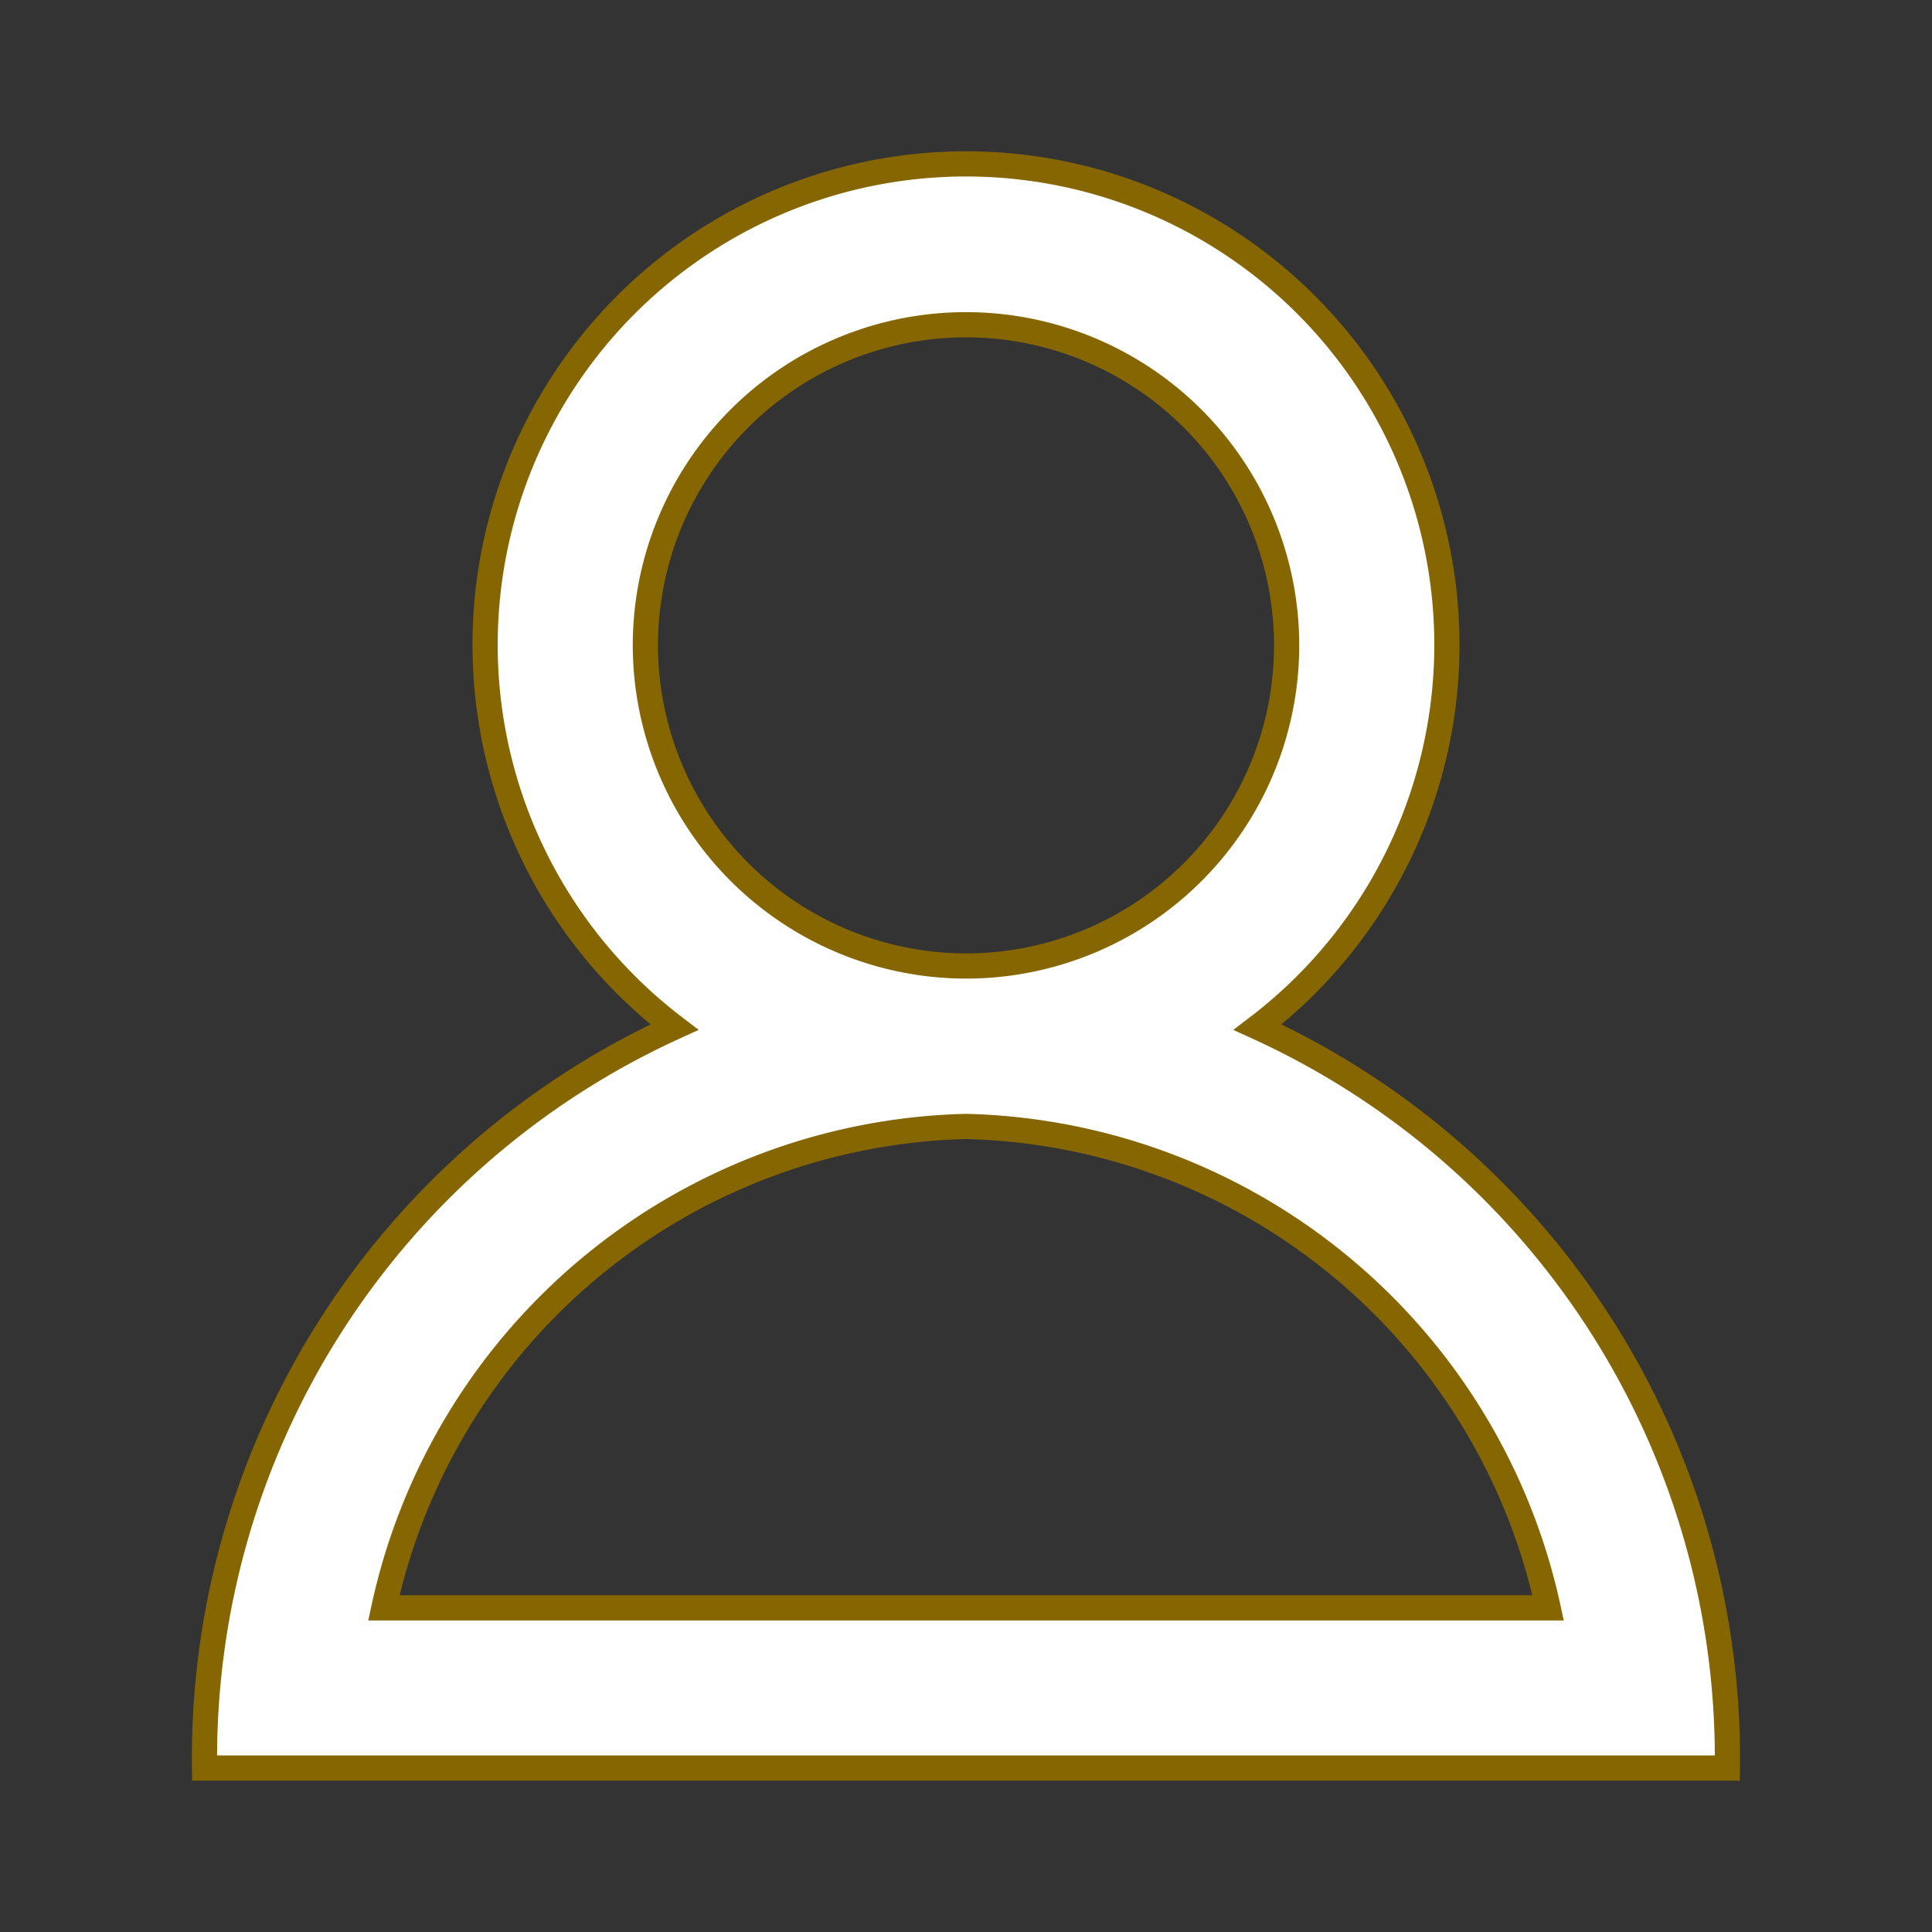 <svg id="account-svgrepo-com" xmlns="http://www.w3.org/2000/svg" width="23" height="23" viewBox="0 0 23 23">
  <rect x="0" y="0" width="23" height="23" fill="#333333" stroke="none"/>
  <path id="Path_37" data-name="Path 37" d="M0,0H23V23H0Z" fill="none"/>
  <g id="Shopicon" transform="translate(2.435 1.948)">
    <path id="Path_38" data-name="Path 38" d="M17.537,14.28a5.725,5.725,0,1,0-6.944,0A9.565,9.565,0,0,0,5,23.1H23.129A9.565,9.565,0,0,0,17.537,14.28ZM10.248,9.731a3.817,3.817,0,1,1,3.817,3.821A3.823,3.823,0,0,1,10.248,9.731Zm3.817,5.731a7.272,7.272,0,0,1,6.93,5.731H7.135A7.272,7.272,0,0,1,14.065,15.462Z" transform="translate(-5 -4)" fill="#fff" stroke="#866600" stroke-width="0.3"/>
  </g>
</svg>
